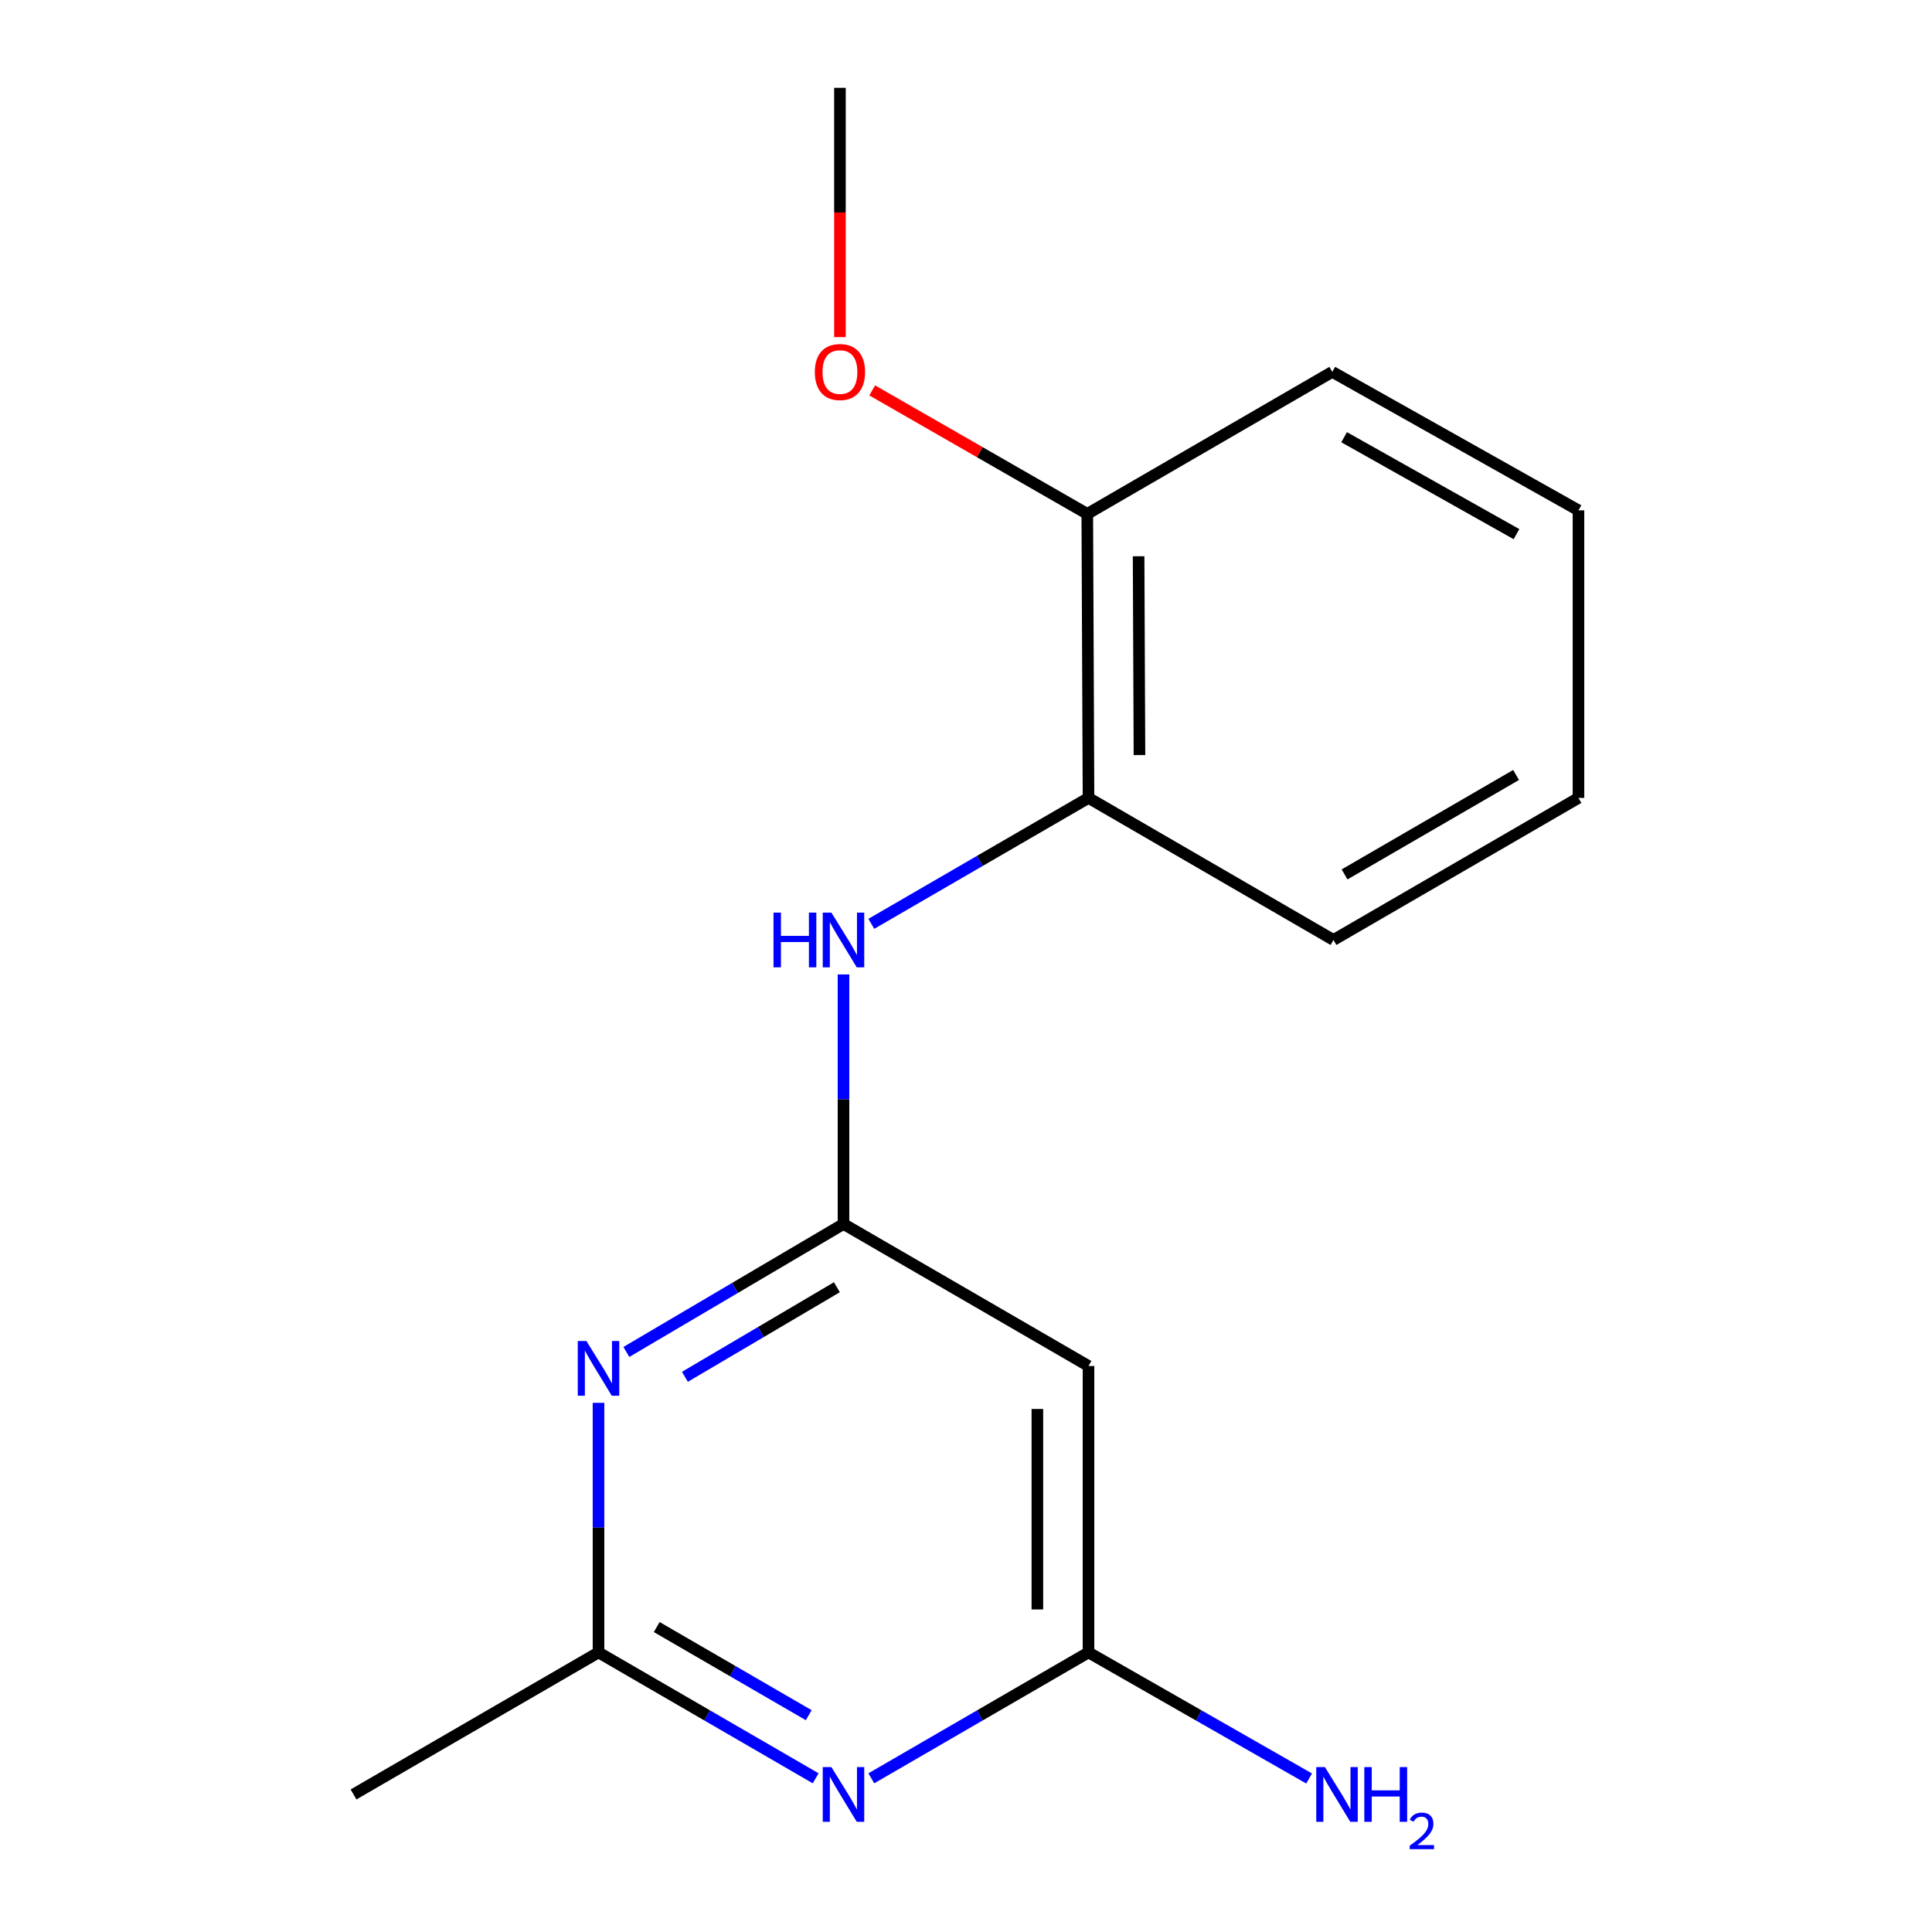 <?xml version='1.0' encoding='iso-8859-1'?>
<svg version='1.1' baseProfile='full'
              xmlns='http://www.w3.org/2000/svg'
                      xmlns:rdkit='http://www.rdkit.org/xml'
                      xmlns:xlink='http://www.w3.org/1999/xlink'
                  xml:space='preserve'
width='1000px' height='1000px' viewBox='0 0 1000 1000'>
<!-- END OF HEADER -->
<rect style='opacity:1.0;fill:#FFFFFF;stroke:none' width='1000' height='1000' x='0' y='0'> </rect>
<path class='bond-0' d='M 436.591,633.533 L 380.399,666.65' style='fill:none;fill-rule:evenodd;stroke:#000000;stroke-width:6px;stroke-linecap:butt;stroke-linejoin:miter;stroke-opacity:1' />
<path class='bond-0' d='M 380.399,666.65 L 324.207,699.767' style='fill:none;fill-rule:evenodd;stroke:#0000FF;stroke-width:6px;stroke-linecap:butt;stroke-linejoin:miter;stroke-opacity:1' />
<path class='bond-0' d='M 433.173,666.272 L 393.838,689.454' style='fill:none;fill-rule:evenodd;stroke:#000000;stroke-width:6px;stroke-linecap:butt;stroke-linejoin:miter;stroke-opacity:1' />
<path class='bond-0' d='M 393.838,689.454 L 354.504,712.636' style='fill:none;fill-rule:evenodd;stroke:#0000FF;stroke-width:6px;stroke-linecap:butt;stroke-linejoin:miter;stroke-opacity:1' />
<path class='bond-4' d='M 436.591,633.533 L 436.591,568.947' style='fill:none;fill-rule:evenodd;stroke:#000000;stroke-width:6px;stroke-linecap:butt;stroke-linejoin:miter;stroke-opacity:1' />
<path class='bond-4' d='M 436.591,568.947 L 436.591,504.36' style='fill:none;fill-rule:evenodd;stroke:#0000FF;stroke-width:6px;stroke-linecap:butt;stroke-linejoin:miter;stroke-opacity:1' />
<path class='bond-5' d='M 436.591,633.533 L 563.409,707.045' style='fill:none;fill-rule:evenodd;stroke:#000000;stroke-width:6px;stroke-linecap:butt;stroke-linejoin:miter;stroke-opacity:1' />
<path class='bond-2' d='M 309.787,726.101 L 309.787,790.695' style='fill:none;fill-rule:evenodd;stroke:#0000FF;stroke-width:6px;stroke-linecap:butt;stroke-linejoin:miter;stroke-opacity:1' />
<path class='bond-2' d='M 309.787,790.695 L 309.787,855.289' style='fill:none;fill-rule:evenodd;stroke:#000000;stroke-width:6px;stroke-linecap:butt;stroke-linejoin:miter;stroke-opacity:1' />
<path class='bond-1' d='M 450.995,920.451 L 507.202,887.87' style='fill:none;fill-rule:evenodd;stroke:#0000FF;stroke-width:6px;stroke-linecap:butt;stroke-linejoin:miter;stroke-opacity:1' />
<path class='bond-1' d='M 507.202,887.87 L 563.409,855.289' style='fill:none;fill-rule:evenodd;stroke:#000000;stroke-width:6px;stroke-linecap:butt;stroke-linejoin:miter;stroke-opacity:1' />
<path class='bond-16' d='M 422.187,920.45 L 365.987,887.869' style='fill:none;fill-rule:evenodd;stroke:#0000FF;stroke-width:6px;stroke-linecap:butt;stroke-linejoin:miter;stroke-opacity:1' />
<path class='bond-16' d='M 365.987,887.869 L 309.787,855.289' style='fill:none;fill-rule:evenodd;stroke:#000000;stroke-width:6px;stroke-linecap:butt;stroke-linejoin:miter;stroke-opacity:1' />
<path class='bond-16' d='M 418.602,887.776 L 379.262,864.97' style='fill:none;fill-rule:evenodd;stroke:#0000FF;stroke-width:6px;stroke-linecap:butt;stroke-linejoin:miter;stroke-opacity:1' />
<path class='bond-16' d='M 379.262,864.97 L 339.923,842.163' style='fill:none;fill-rule:evenodd;stroke:#000000;stroke-width:6px;stroke-linecap:butt;stroke-linejoin:miter;stroke-opacity:1' />
<path class='bond-10' d='M 309.787,855.289 L 182.984,928.801' style='fill:none;fill-rule:evenodd;stroke:#000000;stroke-width:6px;stroke-linecap:butt;stroke-linejoin:miter;stroke-opacity:1' />
<path class='bond-3' d='M 563.409,855.289 L 563.409,707.045' style='fill:none;fill-rule:evenodd;stroke:#000000;stroke-width:6px;stroke-linecap:butt;stroke-linejoin:miter;stroke-opacity:1' />
<path class='bond-3' d='M 536.94,833.052 L 536.94,729.282' style='fill:none;fill-rule:evenodd;stroke:#000000;stroke-width:6px;stroke-linecap:butt;stroke-linejoin:miter;stroke-opacity:1' />
<path class='bond-8' d='M 563.409,855.289 L 620.501,887.917' style='fill:none;fill-rule:evenodd;stroke:#000000;stroke-width:6px;stroke-linecap:butt;stroke-linejoin:miter;stroke-opacity:1' />
<path class='bond-8' d='M 620.501,887.917 L 677.592,920.546' style='fill:none;fill-rule:evenodd;stroke:#0000FF;stroke-width:6px;stroke-linecap:butt;stroke-linejoin:miter;stroke-opacity:1' />
<path class='bond-6' d='M 450.996,478.173 L 507.202,445.586' style='fill:none;fill-rule:evenodd;stroke:#0000FF;stroke-width:6px;stroke-linecap:butt;stroke-linejoin:miter;stroke-opacity:1' />
<path class='bond-6' d='M 507.202,445.586 L 563.409,412.998' style='fill:none;fill-rule:evenodd;stroke:#000000;stroke-width:6px;stroke-linecap:butt;stroke-linejoin:miter;stroke-opacity:1' />
<path class='bond-7' d='M 563.409,412.998 L 562.777,265.99' style='fill:none;fill-rule:evenodd;stroke:#000000;stroke-width:6px;stroke-linecap:butt;stroke-linejoin:miter;stroke-opacity:1' />
<path class='bond-7' d='M 589.784,390.833 L 589.341,287.927' style='fill:none;fill-rule:evenodd;stroke:#000000;stroke-width:6px;stroke-linecap:butt;stroke-linejoin:miter;stroke-opacity:1' />
<path class='bond-11' d='M 563.409,412.998 L 690.198,486.525' style='fill:none;fill-rule:evenodd;stroke:#000000;stroke-width:6px;stroke-linecap:butt;stroke-linejoin:miter;stroke-opacity:1' />
<path class='bond-9' d='M 562.777,265.99 L 507.11,234.026' style='fill:none;fill-rule:evenodd;stroke:#000000;stroke-width:6px;stroke-linecap:butt;stroke-linejoin:miter;stroke-opacity:1' />
<path class='bond-9' d='M 507.11,234.026 L 451.443,202.062' style='fill:none;fill-rule:evenodd;stroke:#FF0000;stroke-width:6px;stroke-linecap:butt;stroke-linejoin:miter;stroke-opacity:1' />
<path class='bond-12' d='M 562.777,265.99 L 689.58,192.478' style='fill:none;fill-rule:evenodd;stroke:#000000;stroke-width:6px;stroke-linecap:butt;stroke-linejoin:miter;stroke-opacity:1' />
<path class='bond-13' d='M 434.753,174.482 L 434.753,109.968' style='fill:none;fill-rule:evenodd;stroke:#FF0000;stroke-width:6px;stroke-linecap:butt;stroke-linejoin:miter;stroke-opacity:1' />
<path class='bond-13' d='M 434.753,109.968 L 434.753,45.455' style='fill:none;fill-rule:evenodd;stroke:#000000;stroke-width:6px;stroke-linecap:butt;stroke-linejoin:miter;stroke-opacity:1' />
<path class='bond-14' d='M 690.198,486.525 L 817.016,412.998' style='fill:none;fill-rule:evenodd;stroke:#000000;stroke-width:6px;stroke-linecap:butt;stroke-linejoin:miter;stroke-opacity:1' />
<path class='bond-14' d='M 695.944,452.597 L 784.717,401.128' style='fill:none;fill-rule:evenodd;stroke:#000000;stroke-width:6px;stroke-linecap:butt;stroke-linejoin:miter;stroke-opacity:1' />
<path class='bond-17' d='M 689.58,192.478 L 817.016,264.151' style='fill:none;fill-rule:evenodd;stroke:#000000;stroke-width:6px;stroke-linecap:butt;stroke-linejoin:miter;stroke-opacity:1' />
<path class='bond-17' d='M 695.72,226.3 L 784.925,276.471' style='fill:none;fill-rule:evenodd;stroke:#000000;stroke-width:6px;stroke-linecap:butt;stroke-linejoin:miter;stroke-opacity:1' />
<path class='bond-15' d='M 817.016,412.998 L 817.016,264.151' style='fill:none;fill-rule:evenodd;stroke:#000000;stroke-width:6px;stroke-linecap:butt;stroke-linejoin:miter;stroke-opacity:1' />
<path  class='atom-1' d='M 303.527 694.106
L 312.807 709.106
Q 313.727 710.586, 315.207 713.266
Q 316.687 715.946, 316.767 716.106
L 316.767 694.106
L 320.527 694.106
L 320.527 722.426
L 316.647 722.426
L 306.687 706.026
Q 305.527 704.106, 304.287 701.906
Q 303.087 699.706, 302.727 699.026
L 302.727 722.426
L 299.047 722.426
L 299.047 694.106
L 303.527 694.106
' fill='#0000FF'/>
<path  class='atom-2' d='M 430.331 914.641
L 439.611 929.641
Q 440.531 931.121, 442.011 933.801
Q 443.491 936.481, 443.571 936.641
L 443.571 914.641
L 447.331 914.641
L 447.331 942.961
L 443.451 942.961
L 433.491 926.561
Q 432.331 924.641, 431.091 922.441
Q 429.891 920.241, 429.531 919.561
L 429.531 942.961
L 425.851 942.961
L 425.851 914.641
L 430.331 914.641
' fill='#0000FF'/>
<path  class='atom-5' d='M 400.371 472.365
L 404.211 472.365
L 404.211 484.405
L 418.691 484.405
L 418.691 472.365
L 422.531 472.365
L 422.531 500.685
L 418.691 500.685
L 418.691 487.605
L 404.211 487.605
L 404.211 500.685
L 400.371 500.685
L 400.371 472.365
' fill='#0000FF'/>
<path  class='atom-5' d='M 430.331 472.365
L 439.611 487.365
Q 440.531 488.845, 442.011 491.525
Q 443.491 494.205, 443.571 494.365
L 443.571 472.365
L 447.331 472.365
L 447.331 500.685
L 443.451 500.685
L 433.491 484.285
Q 432.331 482.365, 431.091 480.165
Q 429.891 477.965, 429.531 477.285
L 429.531 500.685
L 425.851 500.685
L 425.851 472.365
L 430.331 472.365
' fill='#0000FF'/>
<path  class='atom-9' d='M 685.776 914.641
L 695.056 929.641
Q 695.976 931.121, 697.456 933.801
Q 698.936 936.481, 699.016 936.641
L 699.016 914.641
L 702.776 914.641
L 702.776 942.961
L 698.896 942.961
L 688.936 926.561
Q 687.776 924.641, 686.536 922.441
Q 685.336 920.241, 684.976 919.561
L 684.976 942.961
L 681.296 942.961
L 681.296 914.641
L 685.776 914.641
' fill='#0000FF'/>
<path  class='atom-9' d='M 706.176 914.641
L 710.016 914.641
L 710.016 926.681
L 724.496 926.681
L 724.496 914.641
L 728.336 914.641
L 728.336 942.961
L 724.496 942.961
L 724.496 929.881
L 710.016 929.881
L 710.016 942.961
L 706.176 942.961
L 706.176 914.641
' fill='#0000FF'/>
<path  class='atom-9' d='M 729.709 941.967
Q 730.395 940.198, 732.032 939.221
Q 733.669 938.218, 735.939 938.218
Q 738.764 938.218, 740.348 939.749
Q 741.932 941.281, 741.932 944
Q 741.932 946.772, 739.873 949.359
Q 737.84 951.946, 733.616 955.009
L 742.249 955.009
L 742.249 957.121
L 729.656 957.121
L 729.656 955.352
Q 733.141 952.87, 735.2 951.022
Q 737.286 949.174, 738.289 947.511
Q 739.292 945.848, 739.292 944.132
Q 739.292 942.337, 738.395 941.333
Q 737.497 940.33, 735.939 940.33
Q 734.435 940.33, 733.431 940.937
Q 732.428 941.545, 731.715 942.891
L 729.709 941.967
' fill='#0000FF'/>
<path  class='atom-10' d='M 421.753 192.558
Q 421.753 185.758, 425.113 181.958
Q 428.473 178.158, 434.753 178.158
Q 441.033 178.158, 444.393 181.958
Q 447.753 185.758, 447.753 192.558
Q 447.753 199.438, 444.353 203.358
Q 440.953 207.238, 434.753 207.238
Q 428.513 207.238, 425.113 203.358
Q 421.753 199.478, 421.753 192.558
M 434.753 204.038
Q 439.073 204.038, 441.393 201.158
Q 443.753 198.238, 443.753 192.558
Q 443.753 186.998, 441.393 184.198
Q 439.073 181.358, 434.753 181.358
Q 430.433 181.358, 428.073 184.158
Q 425.753 186.958, 425.753 192.558
Q 425.753 198.278, 428.073 201.158
Q 430.433 204.038, 434.753 204.038
' fill='#FF0000'/>
</svg>
